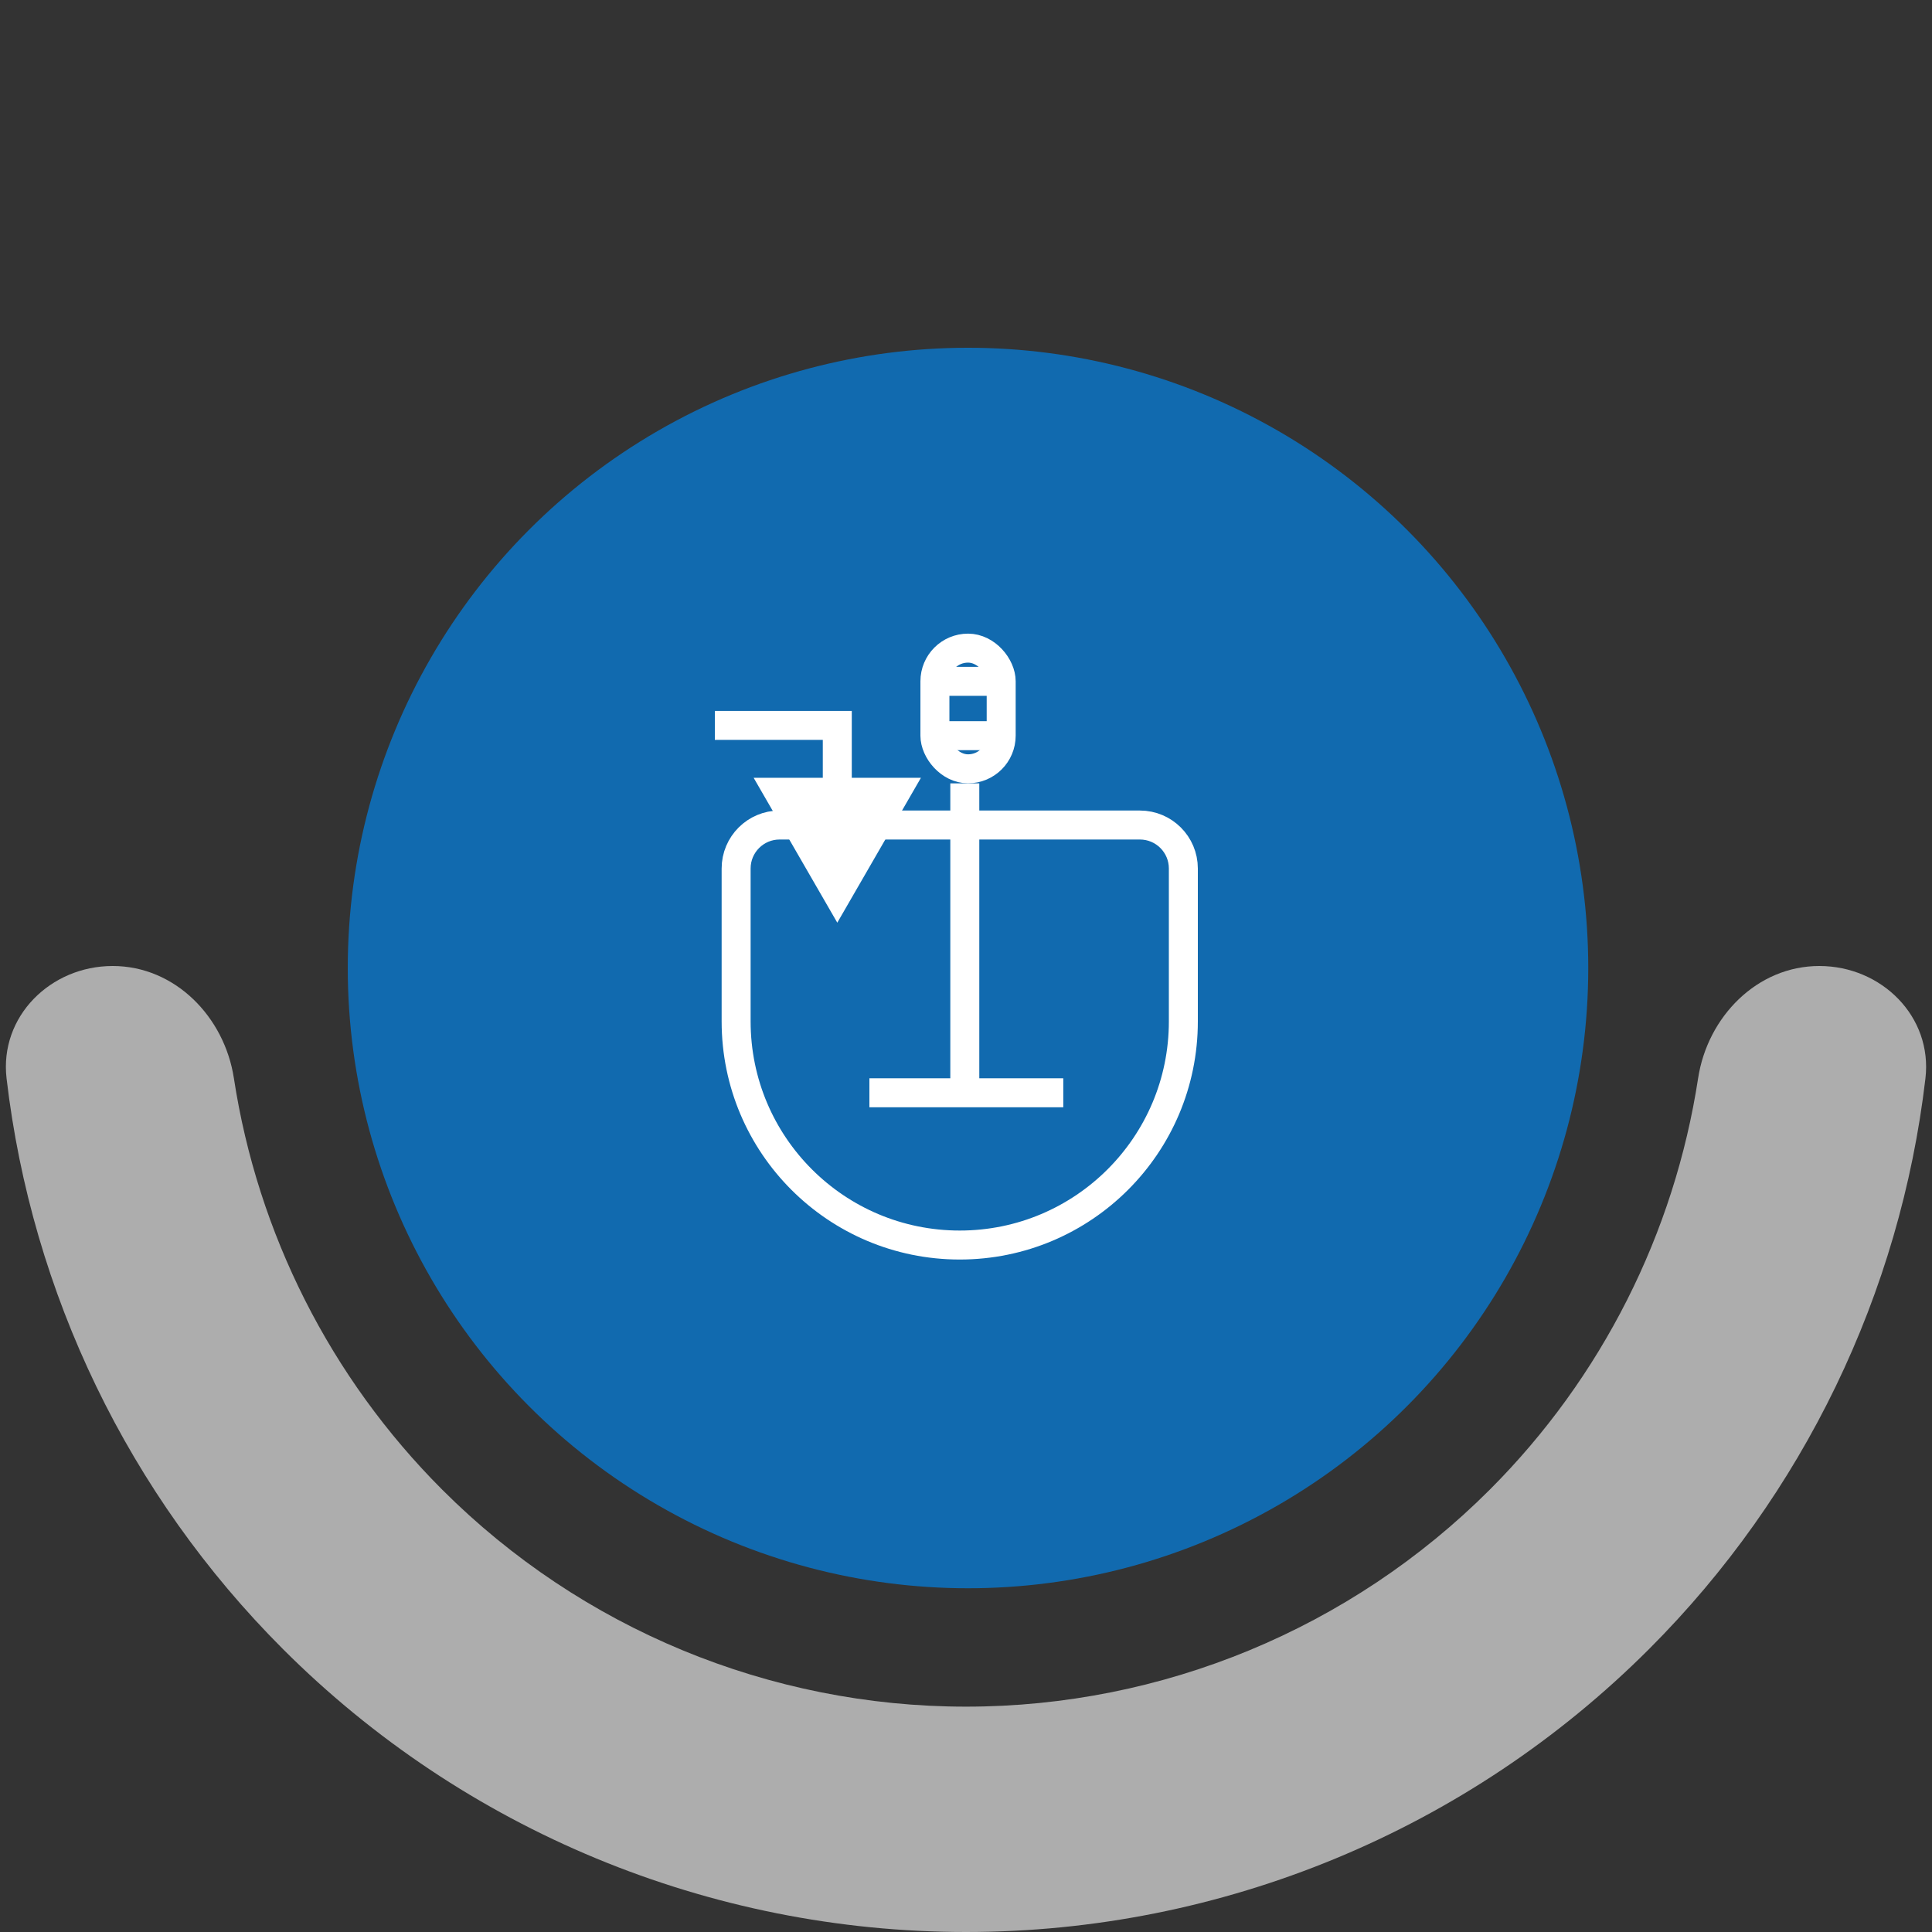 <svg width="100" height="100" viewBox="0 0 100 100" fill="none" xmlns="http://www.w3.org/2000/svg">
<rect x="0" y="0" width="100" height="100" fill="#333333" stroke="none"/>
<path d="M94.168 50C97.389 50 100.035 52.62 99.66 55.819C98.358 66.937 93.35 77.361 85.355 85.355C75.978 94.732 63.261 100 50 100C36.739 100 24.021 94.732 14.645 85.355C6.65 77.361 1.642 66.937 0.34 55.819C-0.035 52.62 2.611 50 5.832 50C9.053 50 11.618 52.626 12.106 55.81C13.335 63.826 17.087 71.302 22.892 77.108C30.082 84.297 39.833 88.336 50 88.336C60.167 88.336 69.918 84.297 77.108 77.108C82.913 71.302 86.665 63.826 87.894 55.81C88.382 52.626 90.947 50 94.168 50Z" fill="white" fill-opacity="0.6"/>
<circle cx="50.104" cy="50.104" r="32.104" fill="#116AAF"/>
<path d="M43.338 37.547H44.088V36.797H43.338V37.547ZM43.338 47.758L47.668 40.258H39.008L43.338 47.758ZM37 38.297H43.338V36.797H37V38.297ZM42.588 37.547V41.008H44.088V37.547H42.588Z" fill="white"/>
<path d="M48 35.266H52.225" stroke="white" stroke-width="1.5"/>
<path d="M48 38.078H52.225" stroke="white" stroke-width="1.5"/>
<path d="M49.938 56.568V40.547" stroke="white" stroke-width="1.5"/>
<path d="M55.035 56.562H49.93H45" stroke="white" stroke-width="1.5"/>
<path d="M38.102 44.953C38.102 43.711 39.109 42.703 40.352 42.703H59C60.243 42.703 61.25 43.711 61.25 44.953V52.869C61.25 59.261 56.068 64.443 49.676 64.443C43.283 64.443 38.102 59.261 38.102 52.869V44.953Z" stroke="white" stroke-width="1.5"/>
<rect x="48.391" y="33.547" width="3.43" height="6.247" rx="1.715" stroke="white" stroke-width="1.5"/>
</svg>
